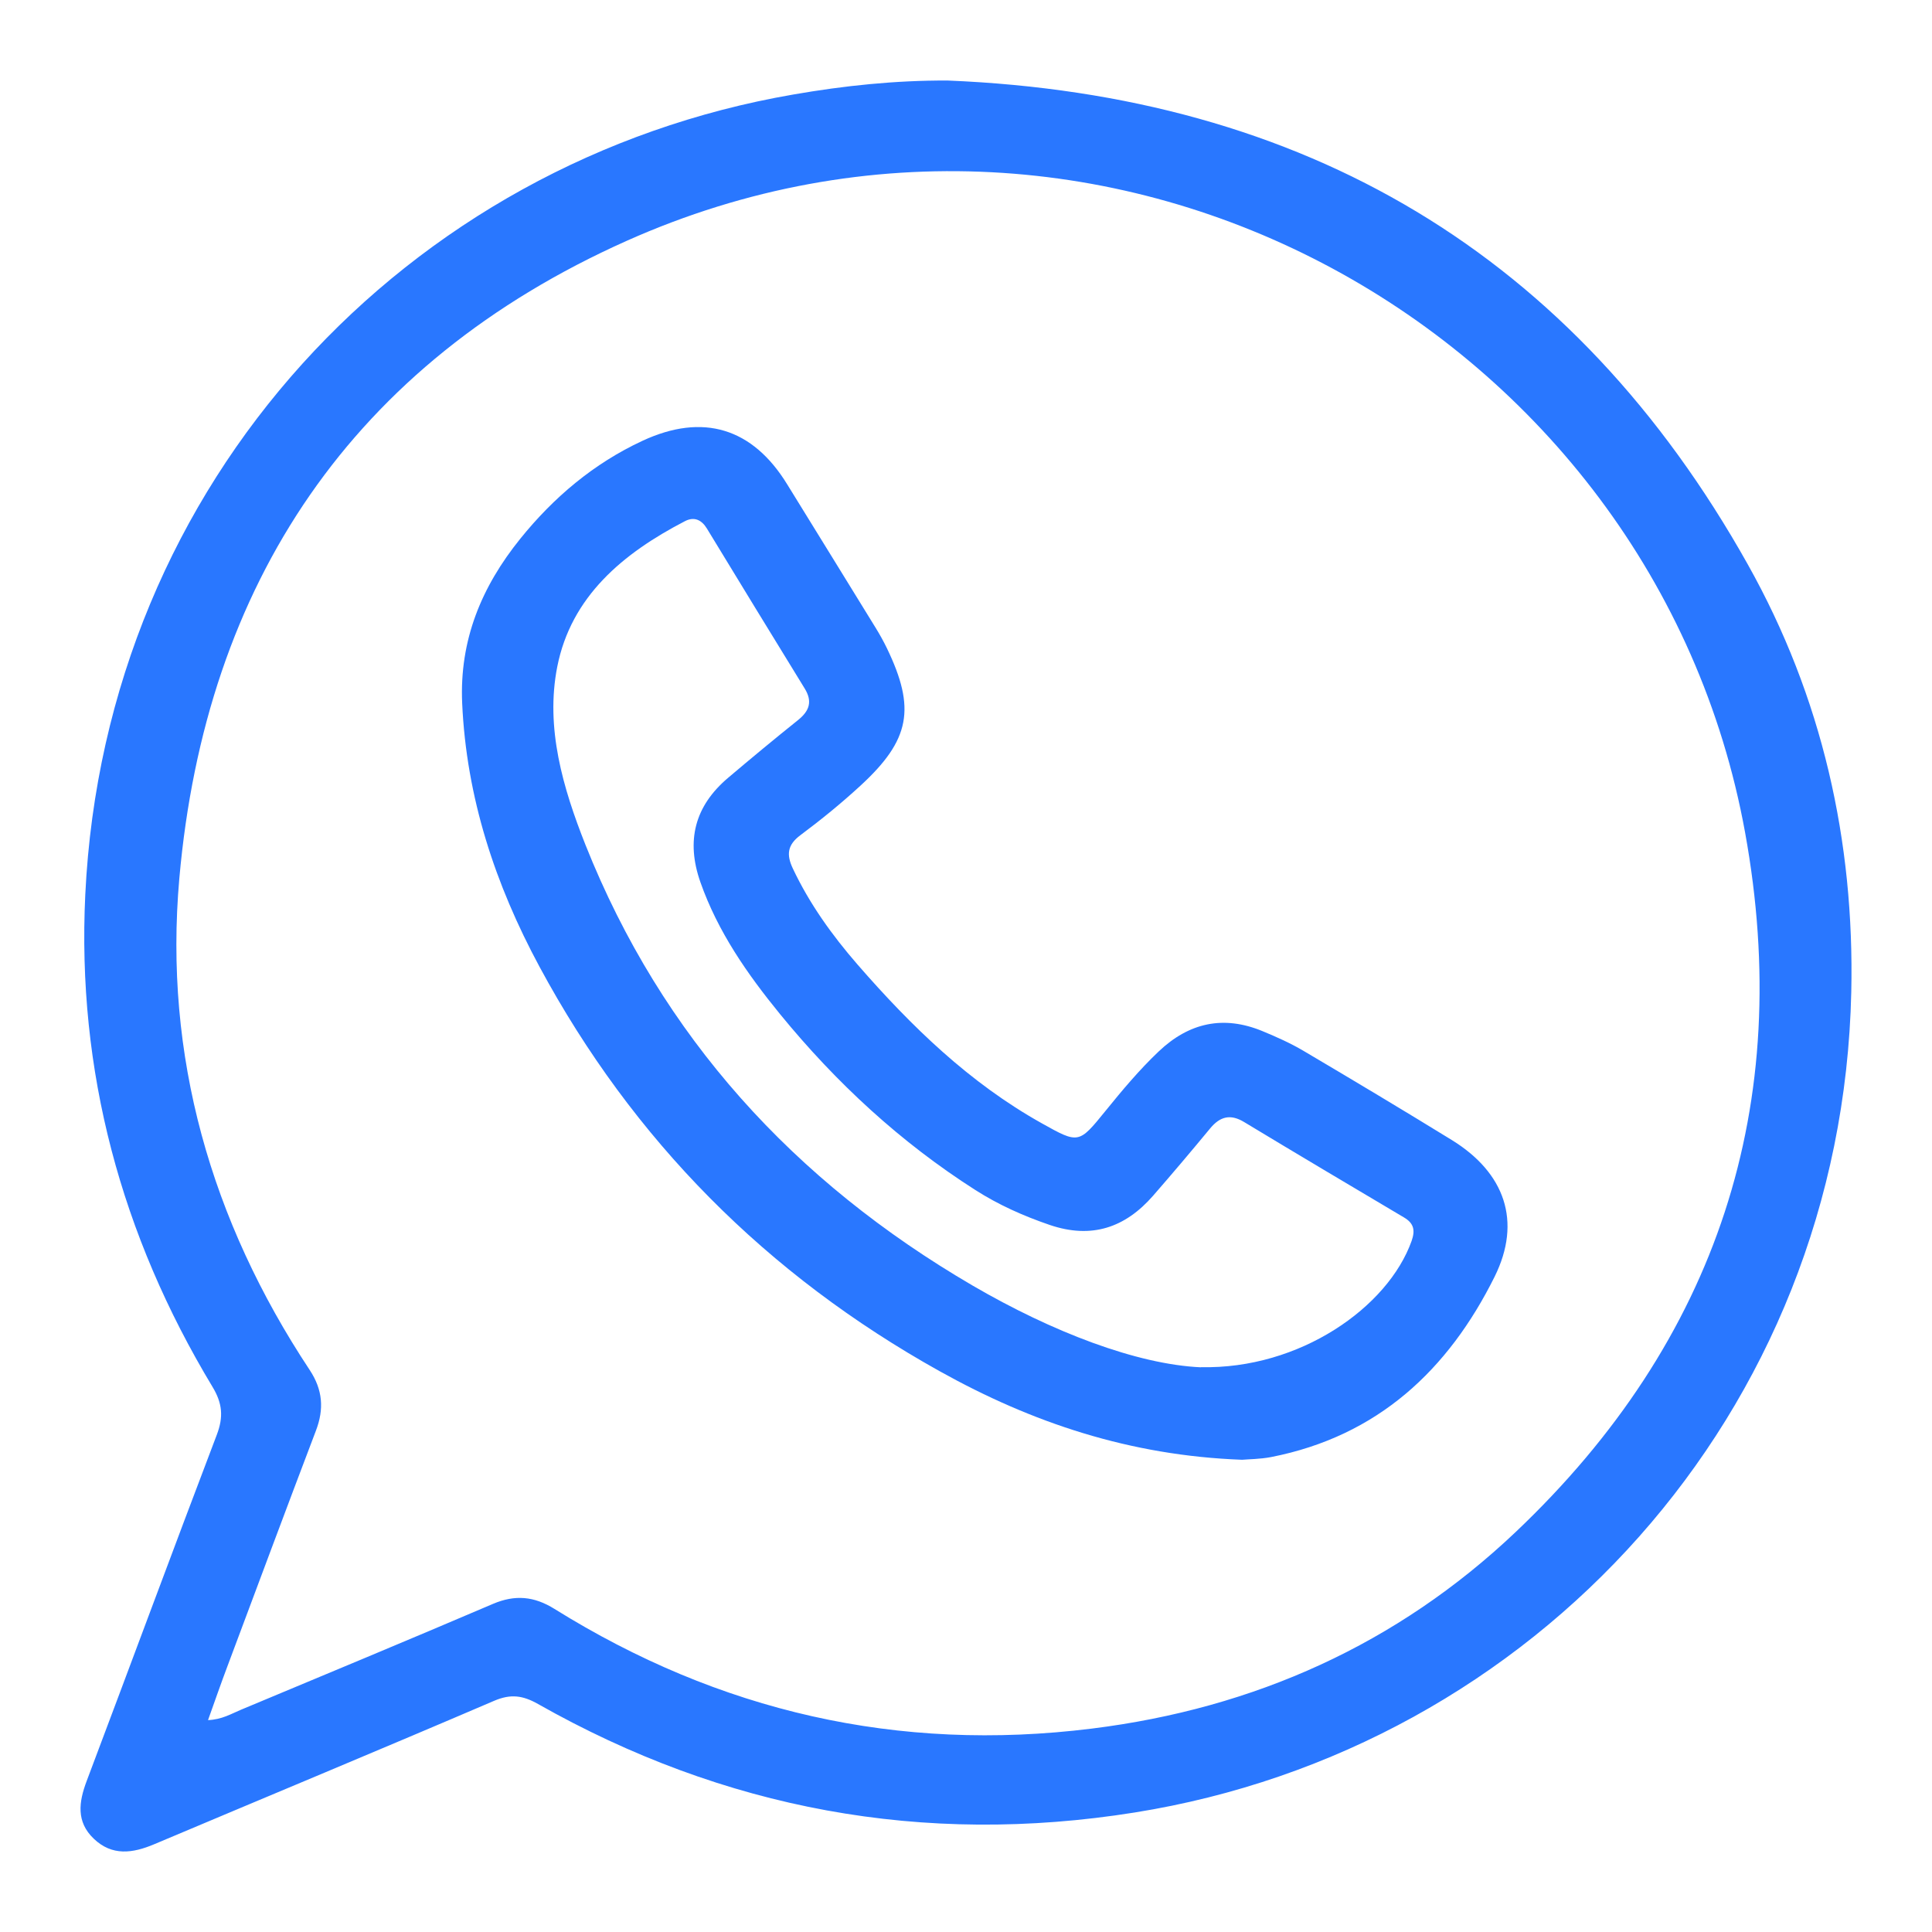 <?xml version="1.0" encoding="UTF-8"?>
<svg xmlns="http://www.w3.org/2000/svg" width="28" height="28" viewBox="0 0 28 28" fill="none">
  <path d="M13.734 1.167C18.91 1.379 22.809 3.681 25.331 8.181C26.408 10.101 26.878 12.192 26.83 14.377C26.696 20.497 22.223 25.346 16.445 26.268C13.376 26.758 10.492 26.221 7.798 24.696C7.577 24.571 7.402 24.546 7.16 24.65C5.523 25.352 3.877 26.035 2.235 26.728C1.923 26.86 1.624 26.902 1.359 26.648C1.101 26.402 1.142 26.115 1.256 25.812C1.887 24.14 2.506 22.465 3.142 20.794C3.24 20.537 3.225 20.339 3.079 20.098C1.755 17.901 1.113 15.516 1.236 12.965C1.525 6.955 5.91 2.333 11.496 1.37C12.232 1.242 12.972 1.164 13.734 1.167ZM3.015 24.929C3.216 24.921 3.351 24.838 3.492 24.779C4.71 24.27 5.93 23.764 7.144 23.245C7.465 23.108 7.741 23.134 8.035 23.317C10.422 24.804 13.014 25.402 15.824 25.052C18.182 24.759 20.252 23.827 21.962 22.207C24.898 19.425 26.006 15.998 25.291 12.064C23.971 4.805 16.051 0.377 9.081 3.491C5.108 5.266 2.977 8.458 2.599 12.73C2.372 15.3 3.055 17.688 4.487 19.853C4.678 20.141 4.699 20.42 4.578 20.736C4.146 21.872 3.722 23.011 3.296 24.149C3.202 24.398 3.115 24.65 3.015 24.929Z" fill="#2977FF"></path>
  <path d="M18.001 21.156C16.373 21.096 14.953 20.617 13.619 19.873C11.112 18.476 9.172 16.522 7.819 14.011C7.176 12.818 6.759 11.556 6.698 10.189C6.658 9.276 6.978 8.505 7.54 7.808C8.025 7.207 8.605 6.717 9.31 6.389C10.189 5.98 10.908 6.203 11.409 7.02C11.835 7.711 12.262 8.401 12.687 9.093C12.747 9.19 12.803 9.29 12.853 9.393C13.275 10.267 13.192 10.723 12.471 11.386C12.195 11.64 11.902 11.879 11.6 12.104C11.411 12.245 11.396 12.386 11.489 12.584C11.731 13.098 12.059 13.554 12.429 13.98C13.206 14.873 14.05 15.694 15.099 16.28C15.633 16.579 15.635 16.577 16.021 16.101C16.264 15.801 16.511 15.506 16.792 15.239C17.232 14.821 17.731 14.71 18.297 14.944C18.5 15.028 18.702 15.118 18.89 15.229C19.611 15.655 20.33 16.085 21.042 16.523C21.808 16.996 22.059 17.7 21.661 18.503C20.991 19.851 19.969 20.814 18.421 21.117C18.258 21.148 18.088 21.148 18.001 21.156ZM17.402 19.814C18.837 19.847 20.116 18.946 20.458 17.985C20.512 17.831 20.492 17.73 20.349 17.645C19.575 17.186 18.801 16.727 18.03 16.261C17.831 16.141 17.682 16.181 17.539 16.353C17.267 16.682 16.991 17.009 16.71 17.331C16.306 17.793 15.82 17.959 15.214 17.753C14.834 17.623 14.472 17.462 14.136 17.247C13.05 16.554 12.118 15.692 11.307 14.7C10.831 14.117 10.404 13.505 10.151 12.786C9.94 12.186 10.067 11.683 10.553 11.272C10.887 10.989 11.226 10.708 11.568 10.434C11.731 10.302 11.778 10.166 11.662 9.978C11.187 9.207 10.716 8.433 10.245 7.66C10.169 7.535 10.062 7.483 9.927 7.553C9.03 8.018 8.277 8.643 8.076 9.664C7.902 10.549 8.158 11.419 8.485 12.244C9.592 15.024 11.509 17.122 14.097 18.632C15.249 19.303 16.475 19.774 17.404 19.816L17.402 19.814Z" fill="#2977FF"></path>
</svg>
